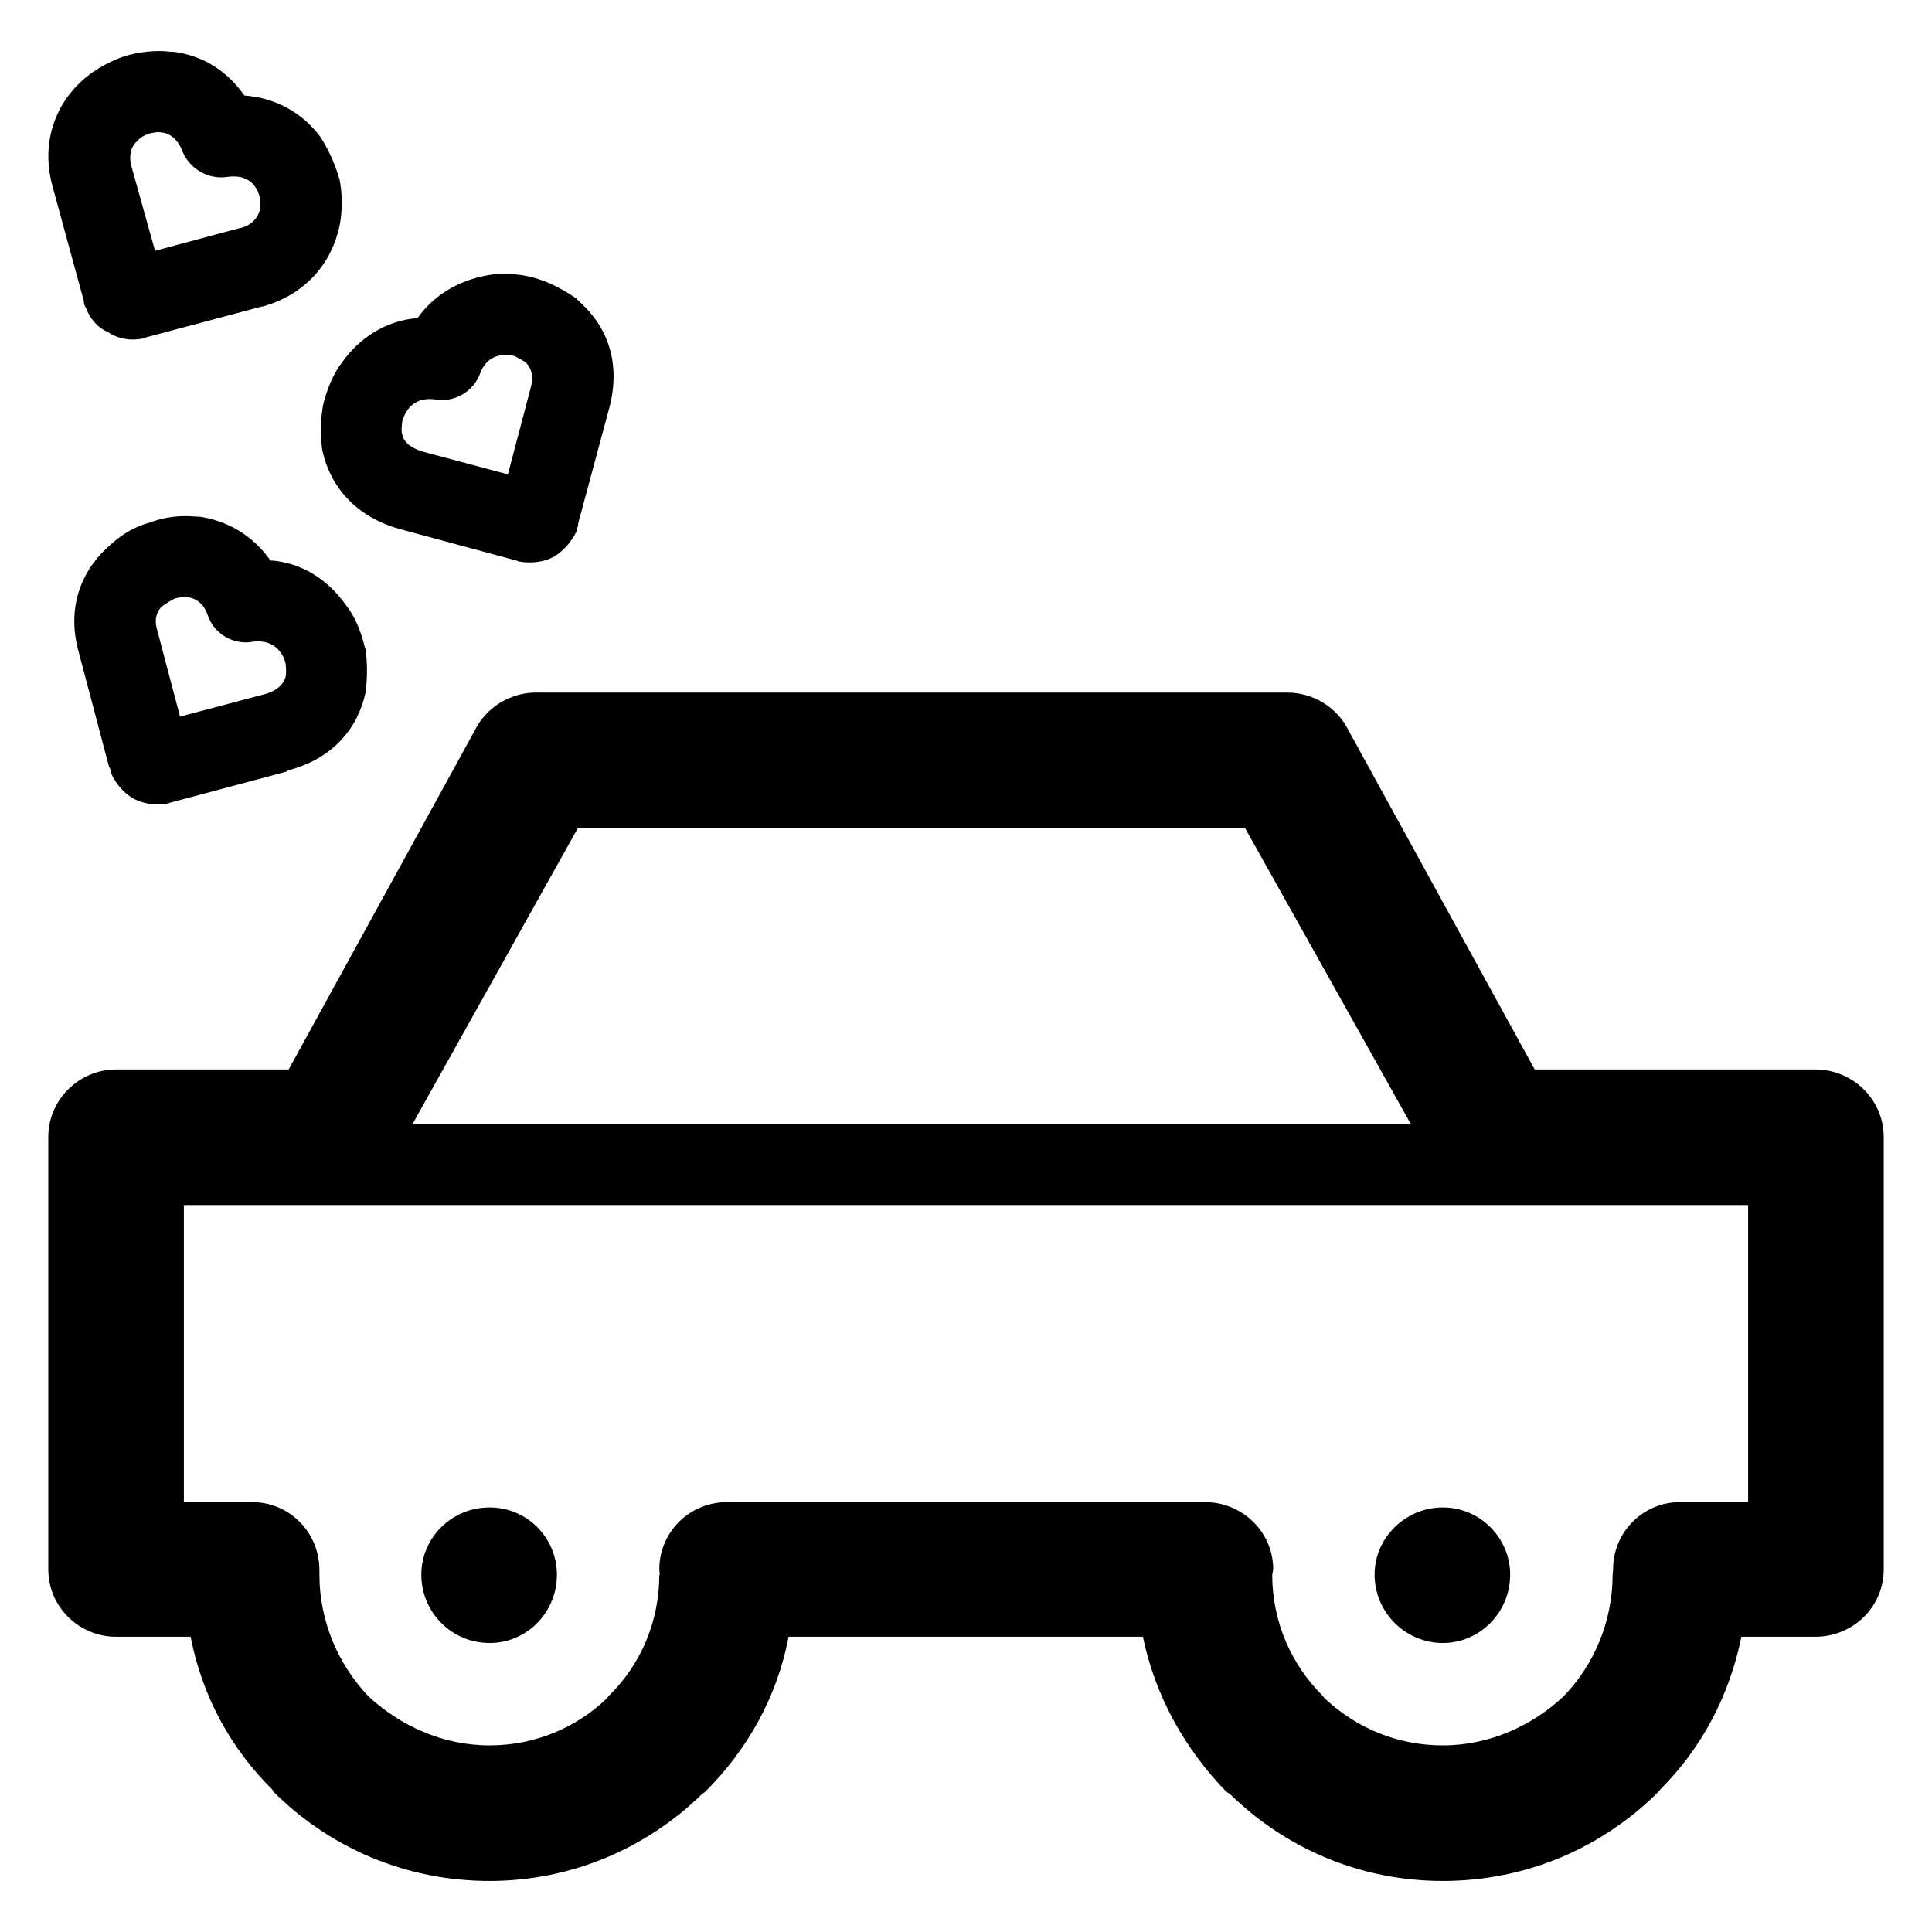 <?xml version="1.0" encoding="iso-8859-1"?>
<!-- Generator: Adobe Illustrator 24.0.2, SVG Export Plug-In . SVG Version: 6.00 Build 0)  -->
<svg version="1.1" id="&#x56FE;&#x5C42;_1" xmlns="http://www.w3.org/2000/svg" xmlns:xlink="http://www.w3.org/1999/xlink" x="0px"
	 y="0px" viewBox="0 0 100 100" style="enable-background:new 0 0 100 100;" xml:space="preserve">
<path d="M87,77.749h3.483V62.372h-3.134h-0.076H77.246h-0.051H17.23h-0.048h-4.479h-0.051H9.517v15.377H13h0.051
	c1.914,0,3.483,1.544,3.483,3.534v0.224c0,2.438,0.994,4.678,2.538,6.296c1.641,1.516,3.832,2.538,6.27,2.538
	c2.339,0,4.502-0.92,6.072-2.438l0.122-0.15c1.618-1.592,2.589-3.807,2.589-6.245h0.025l-0.025-0.273
	c0-1.942,1.567-3.486,3.509-3.486h24.733c1.941,0,3.534,1.544,3.534,3.486l-0.051,0.273c0,2.438,0.996,4.653,2.589,6.245l0.125,0.15
	c1.615,1.519,3.73,2.438,6.12,2.438c2.413,0,4.627-1.022,6.245-2.538c1.567-1.618,2.538-3.858,2.538-6.296l0.025-0.224
	c-0.025-1.99,1.567-3.534,3.458-3.534H87L87,77.749z M29.921,27.213L29.921,27.213v-0.099l1.615-5.995
	c0.624-2.364-0.122-4.23-1.516-5.476l-0.199-0.199c-0.573-0.397-1.246-0.77-1.942-0.994c-0.747-0.25-1.592-0.324-2.339-0.25
	c-1.493,0.199-2.961,0.897-3.931,2.265c-1.643,0.125-3.012,1.045-3.883,2.263c-0.497,0.647-0.795,1.419-0.994,2.191l-0.025,0.148
	c-0.125,0.724-0.125,1.493-0.025,2.24c0.4,1.842,1.692,3.435,4.031,4.082l0,0l6.072,1.641h0.025v0.025
	c0.673,0.125,1.368,0.051,1.916-0.273c0.471-0.298,0.894-0.798,1.119-1.294l0.025-0.15L29.921,27.213L29.921,27.213z M27.483,20.022
	L27.483,20.022l-1.195,4.53l-4.479-1.195c-0.423-0.15-0.897-0.375-0.996-0.897c-0.048-0.173-0.023-0.347,0-0.571v-0.051
	c0.051-0.224,0.176-0.471,0.301-0.647c0.273-0.372,0.747-0.596,1.343-0.522c0.996,0.199,2.015-0.349,2.387-1.317
	c0.201-0.599,0.647-0.922,1.147-0.971c0.199-0.025,0.446,0,0.647,0.048c0.199,0.099,0.347,0.199,0.497,0.275l0.048,0.048
	C27.483,18.978,27.63,19.452,27.483,20.022L27.483,20.022z M8.024,12.982L8.024,12.982L6.781,8.526
	C6.656,7.955,6.829,7.507,7.127,7.283c0.15-0.199,0.4-0.298,0.599-0.372C7.973,6.86,8.172,6.811,8.373,6.86h0.023
	C8.819,6.911,9.219,7.234,9.443,7.83c0.372,0.92,1.368,1.493,2.362,1.32c0.622-0.076,1.096,0.099,1.368,0.471
	c0.125,0.15,0.224,0.375,0.275,0.599c0.048,0.199,0.048,0.446,0,0.645v0.051v-0.051c-0.099,0.4-0.397,0.772-0.945,0.922h-0.025
	L8.024,12.982L8.024,12.982z M2.699,9.573L2.699,9.573l1.643,6.021v0.099l0.048,0.15l0.051,0.074
	c0.199,0.548,0.596,1.045,1.144,1.269c0.548,0.372,1.195,0.471,1.891,0.324v-0.025l6.072-1.618h0.048
	c2.291-0.647,3.585-2.314,3.982-4.179l0,0c0.148-0.772,0.148-1.618,0-2.39c-0.224-0.772-0.548-1.516-0.996-2.214
	c-0.894-1.195-2.24-2.016-3.931-2.14c-0.945-1.343-2.24-2.089-3.682-2.263H8.844c-0.772-0.099-1.618,0-2.387,0.222
	c-0.724,0.25-1.47,0.647-2.066,1.147C2.923,5.293,2.103,7.283,2.699,9.573L2.699,9.573z M9.318,37.091L9.318,37.091l-1.195-4.528
	c-0.15-0.522,0-0.996,0.324-1.218c0.173-0.125,0.397-0.275,0.622-0.375c0.199-0.048,0.423-0.074,0.647-0.048h0.048
	c0.375,0.048,0.798,0.324,0.996,0.945c0.349,0.994,1.394,1.542,2.364,1.343c0.622-0.074,1.096,0.15,1.368,0.522
	c0.15,0.173,0.25,0.423,0.298,0.647v0.051c0.025,0.222,0.025,0.397,0,0.571c-0.099,0.397-0.397,0.698-0.971,0.897L9.318,37.091
	L9.318,37.091z M4.042,33.633L4.042,33.633l1.592,6.021l0.051,0.099l0.048,0.125v0.099c0.224,0.548,0.647,1.045,1.147,1.345
	c0.548,0.298,1.243,0.397,1.891,0.247v-0.025h0.048l6.046-1.615l0.025-0.051c2.339-0.596,3.633-2.189,4.031-4.031
	c0.099-0.746,0.099-1.518,0-2.24l-0.048-0.148c-0.199-0.798-0.499-1.57-1.022-2.214c-0.869-1.195-2.163-2.117-3.855-2.24
	c-0.945-1.345-2.291-2.066-3.684-2.265h-0.148c-0.798-0.074-1.592,0-2.39,0.298c-0.747,0.199-1.442,0.596-2.041,1.144
	C4.266,29.429,3.445,31.345,4.042,33.633L4.042,33.633z M73.017,58.168L73.017,58.168l-8.584-15.328H29.921L21.36,58.168H73.017
	L73.017,58.168z M66.647,35.848L66.647,35.848c1.294,0,2.563,0.747,3.159,1.967l9.629,17.54h14.432h0.099
	c1.942,0,3.534,1.57,3.534,3.486v22.295v0.099c0,1.939-1.592,3.483-3.534,3.483h-3.832c-0.622,3.086-2.089,5.797-4.204,7.911
	l-0.074,0.099c-2.887,2.887-6.818,4.63-11.173,4.63c-4.281,0-8.136-1.692-10.974-4.454l-0.247-0.176
	c-2.092-2.163-3.659-4.877-4.306-8.011H40.818c-0.596,3.134-2.14,5.848-4.303,8.011l-0.224,0.176
	c-2.838,2.762-6.719,4.454-10.949,4.454c-4.38,0-8.311-1.743-11.198-4.63l0,0l-0.048-0.099c-2.14-2.115-3.633-4.826-4.23-7.911
	H6.009c-1.916,0-3.509-1.544-3.509-3.483v-0.099V58.84c0-1.916,1.592-3.486,3.509-3.486h0.125h8.808l9.629-17.54
	c0.596-1.22,1.865-1.967,3.159-1.967H66.647L66.647,35.848z M25.342,78.024L25.342,78.024c-1.967,0-3.534,1.567-3.534,3.483
	c0,1.942,1.567,3.534,3.534,3.534c1.939,0,3.483-1.592,3.483-3.534C28.825,79.591,27.281,78.024,25.342,78.024L25.342,78.024z
	 M74.683,78.024L74.683,78.024c1.916,0,3.483,1.567,3.483,3.483c0,1.942-1.567,3.534-3.483,3.534c-1.942,0-3.534-1.592-3.534-3.534
	C71.149,79.591,72.742,78.024,74.683,78.024L74.683,78.024z"/>
</svg>
